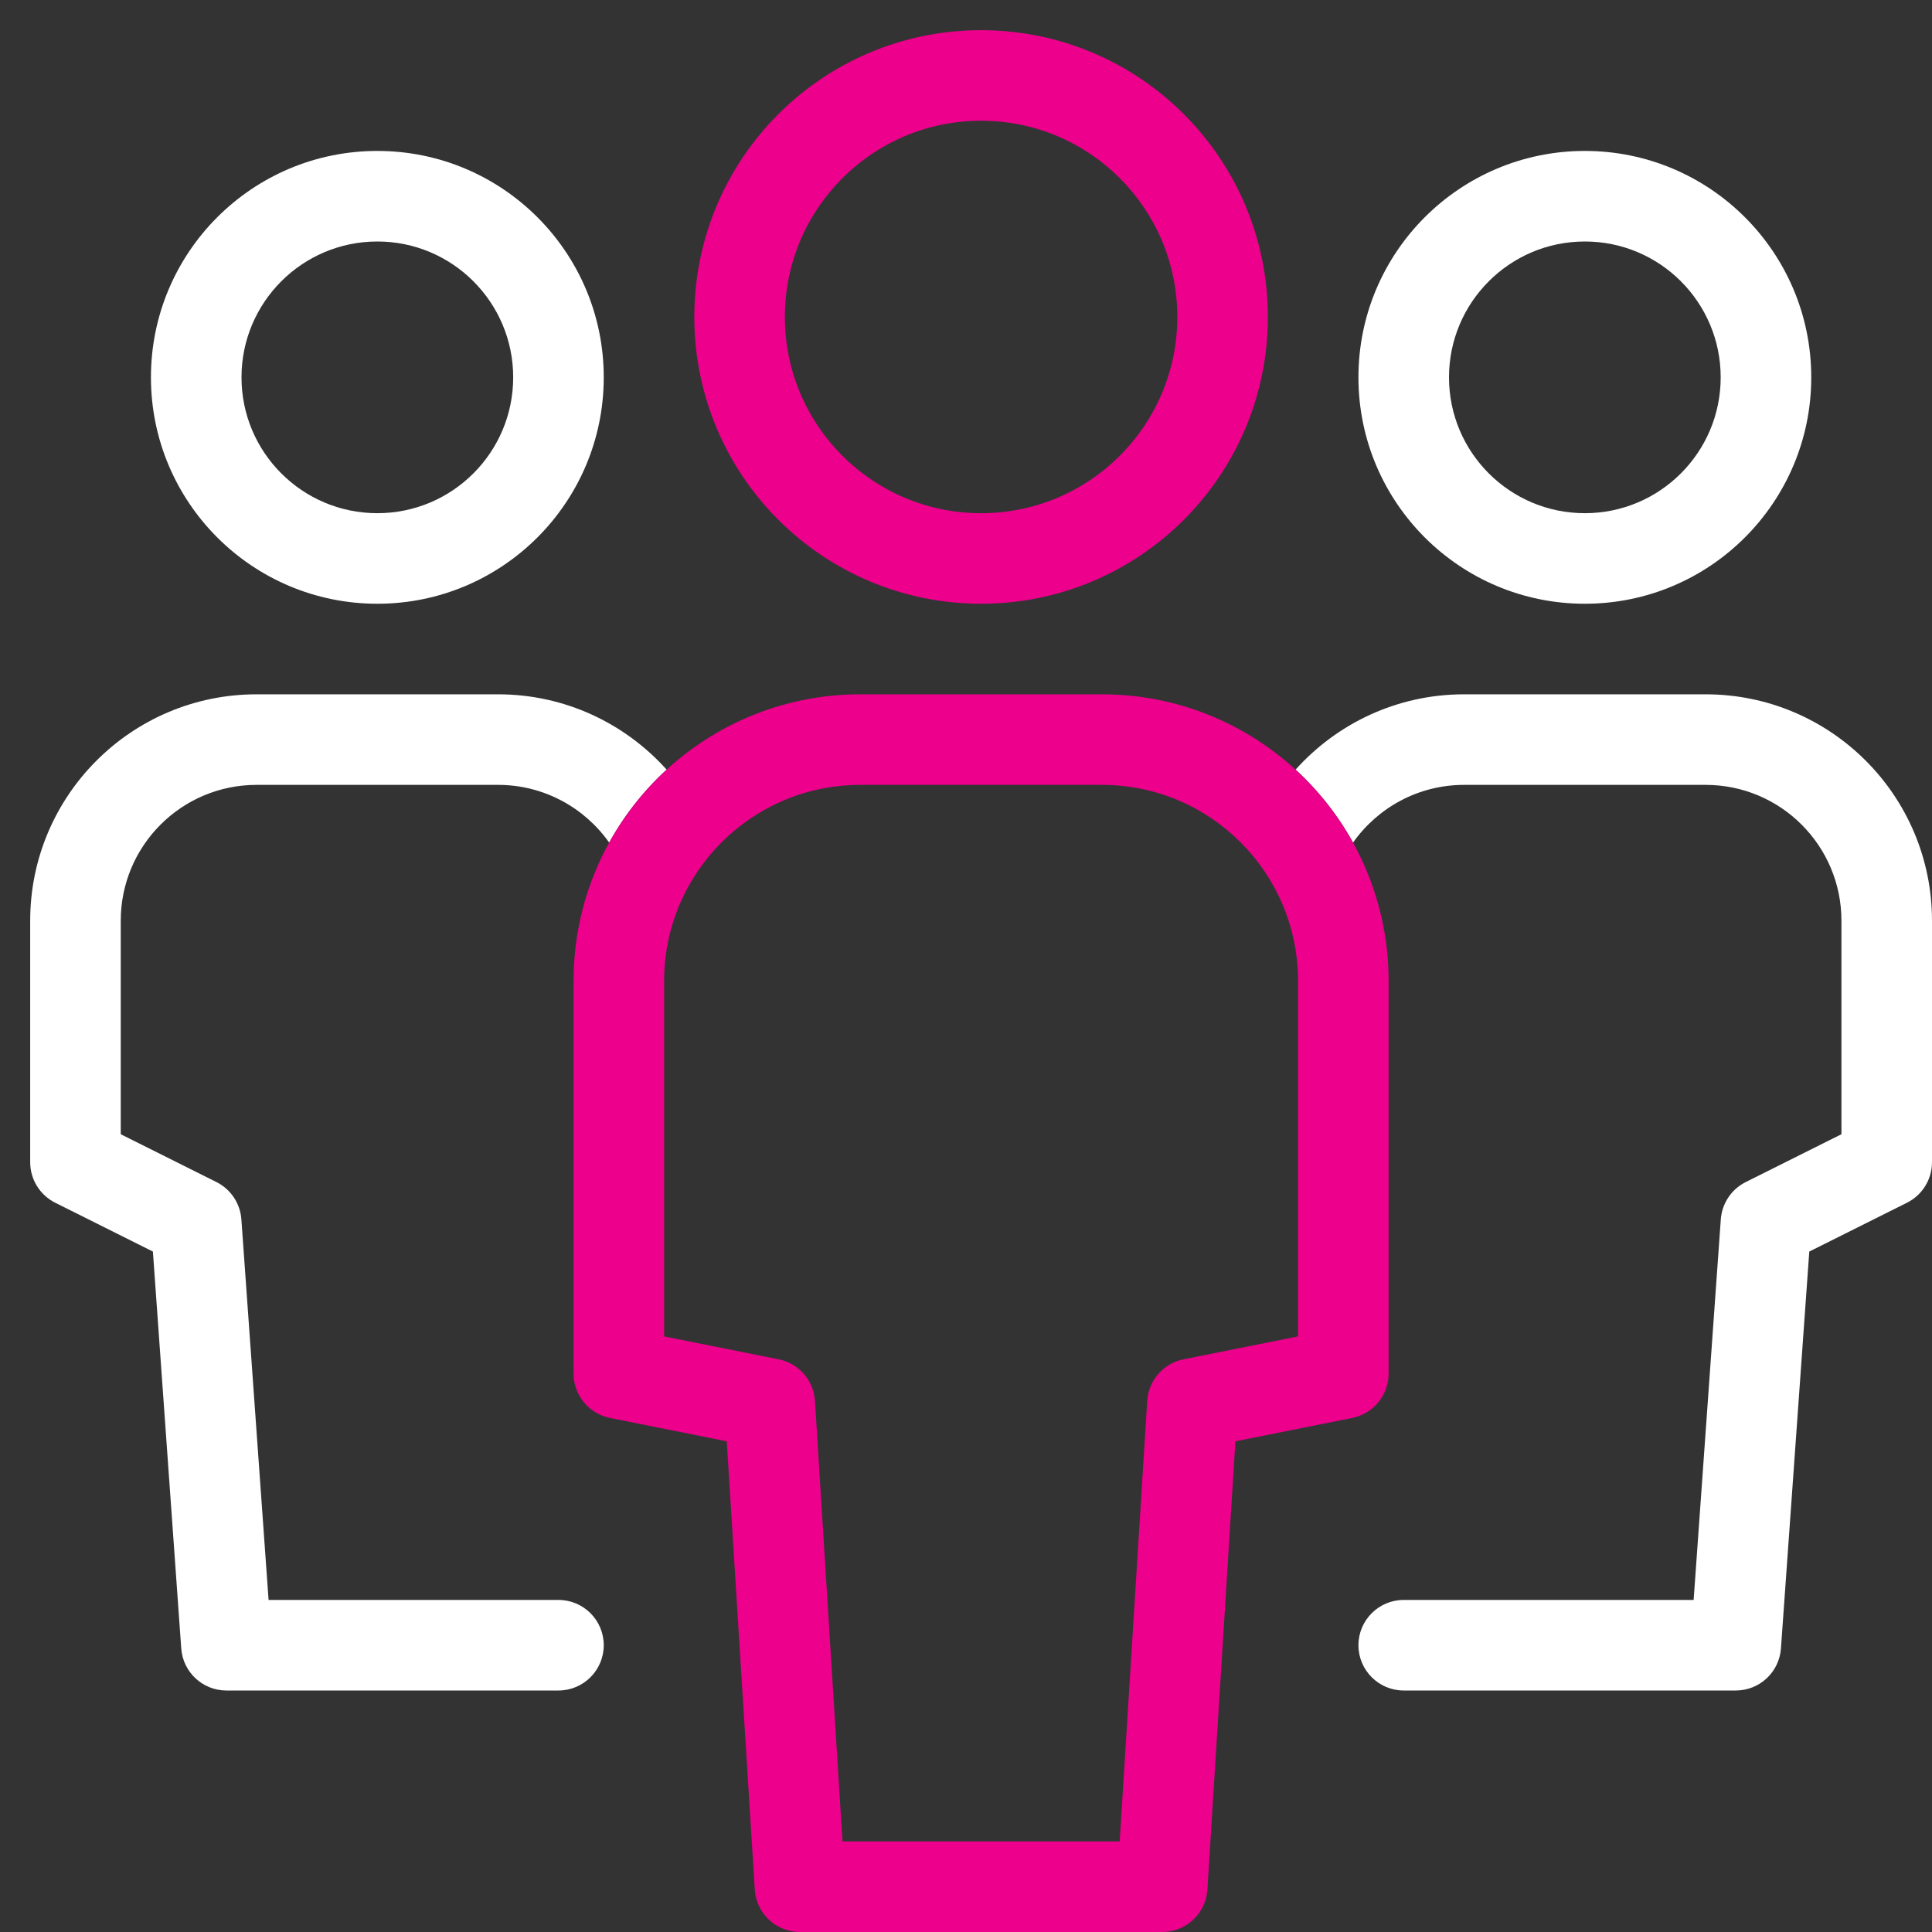 <?xml version="1.0" encoding="UTF-8"?>
<svg xmlns="http://www.w3.org/2000/svg" width="64" height="64" viewBox="0 0 64 64" fill="none">
  <rect x="0" y="0" width="64" height="64" fill="#333333" stroke="none"/>
  <g clip-path="url(#clip0)">
    <path fill-rule="evenodd" clip-rule="evenodd" d="M20.18 27.912C19.362 26.754 18.015 26 16.5 26H8.5C6.014 26 4 28.014 4 30.5V37.573L7.171 39.158C7.645 39.395 7.958 39.865 7.996 40.393L8.897 53H18.5C19.328 53 20 53.672 20 54.5C20 55.328 19.328 56 18.5 56H7.5C6.713 56 6.06 55.392 6.004 54.607L5.065 41.459L1.829 39.842C1.321 39.588 1 39.068 1 38.5V30.5C1 26.358 4.358 23 8.5 23H16.5C18.719 23 20.71 23.967 22.083 25.495C21.325 26.19 20.68 27.006 20.18 27.912ZM23.144 28.817C23.154 28.803 23.163 28.789 23.172 28.775C23.163 28.789 23.153 28.803 23.144 28.817ZM41.849 28.806C41.844 28.799 41.84 28.793 41.835 28.786C41.84 28.793 41.844 28.799 41.849 28.806ZM42.918 25.495C43.675 26.19 44.32 27.006 44.821 27.912C45.638 26.754 46.985 26 48.5 26H56.5C58.986 26 61 28.014 61 30.5V37.573L57.829 39.158C57.355 39.395 57.042 39.865 57.004 40.393L56.104 53H46.5C45.672 53 45 53.672 45 54.5C45 55.328 45.672 56 46.5 56H57.5C58.287 56 58.94 55.392 58.996 54.607L59.935 41.459L63.171 39.842C63.679 39.588 64 39.068 64 38.5V30.5C64 26.358 60.643 23 56.5 23H48.5C46.281 23 44.29 23.967 42.918 25.495ZM12.5 8C10.015 8 8 10.015 8 12.5C8 14.985 10.015 17 12.5 17C14.985 17 17 14.985 17 12.5C17 10.015 14.985 8 12.5 8ZM5 12.5C5 8.358 8.358 5 12.5 5C16.642 5 20 8.358 20 12.5C20 16.642 16.642 20 12.5 20C8.358 20 5 16.642 5 12.5ZM52.5 8C50.015 8 48 10.015 48 12.5C48 14.985 50.015 17 52.5 17C54.985 17 57 14.985 57 12.5C57 10.015 54.985 8 52.5 8ZM45 12.5C45 8.358 48.358 5 52.5 5C56.642 5 60 8.358 60 12.5C60 16.642 56.642 20 52.5 20C48.358 20 45 16.642 45 12.5Z" fill="white"></path>
    <path fill-rule="evenodd" clip-rule="evenodd" d="M26 10.5C26 6.91 28.91 4 32.5 4C36.09 4 39 6.91 39 10.5C39 14.09 36.09 17 32.5 17C28.91 17 26 14.09 26 10.5ZM32.5 1C27.253 1 23 5.253 23 10.5C23 15.747 27.253 20 32.5 20C37.747 20 42 15.747 42 10.5C42 5.253 37.747 1 32.5 1ZM22 32.5C22 28.91 24.91 26 28.5 26H36.5C40.09 26 43 28.91 43 32.5V44.27L39.206 45.029C38.539 45.163 38.045 45.728 38.003 46.406L37.091 61H27.909L26.997 46.406C26.955 45.728 26.461 45.163 25.794 45.029L22 44.27V32.5ZM28.5 23C23.254 23 19 27.254 19 32.5V45.5C19 46.215 19.505 46.831 20.206 46.971L24.075 47.745L25.003 62.594C25.052 63.384 25.708 64 26.5 64H38.5C39.292 64 39.948 63.384 39.997 62.594L40.925 47.745L44.794 46.971C45.495 46.831 46 46.215 46 45.5V32.5C46 27.254 41.746 23 36.5 23H28.5Z" fill="#EC008C"></path>
  </g>
  <defs>
    <clipPath id="clip0">
      <rect width="64" height="64" fill="white"></rect>
    </clipPath>
  </defs>
</svg>
